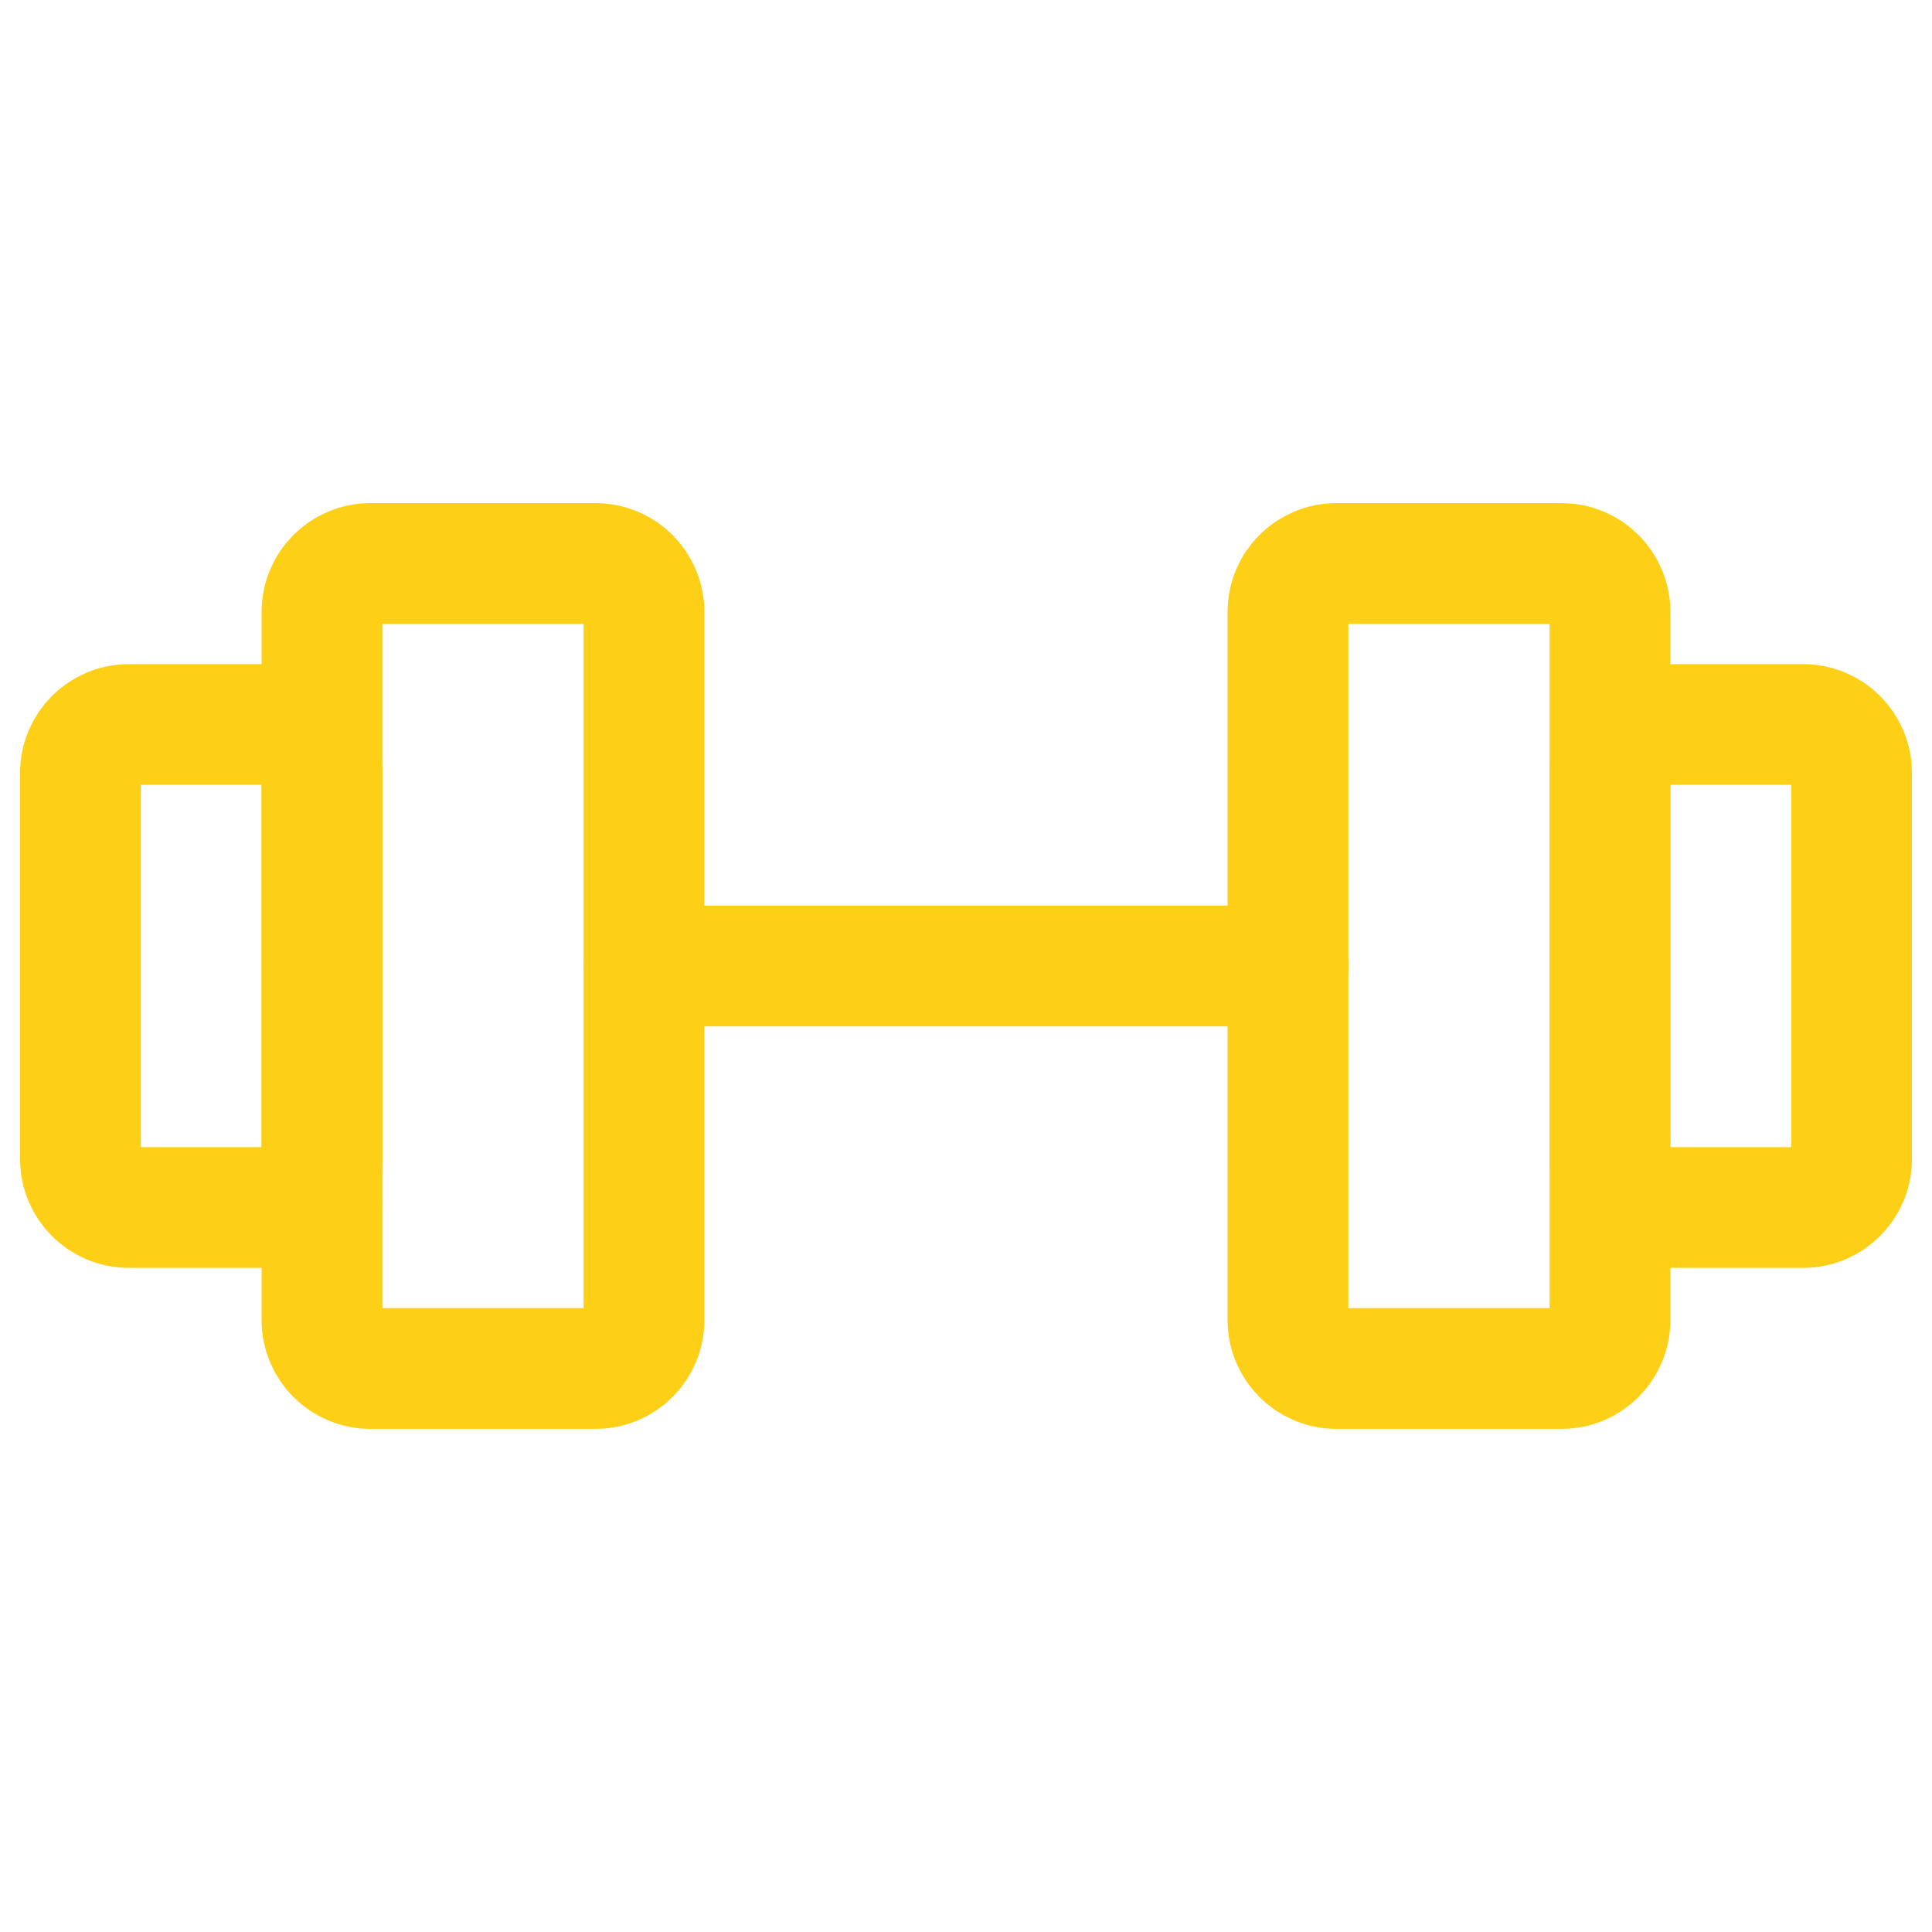 <?xml version="1.0" encoding="UTF-8"?>
<svg xmlns="http://www.w3.org/2000/svg" width="40" height="40" viewBox="0 0 40 40" fill="none">
  <path d="M12.333 11.667H7.666C7.114 11.667 6.666 12.114 6.666 12.667V27.333C6.666 27.886 7.114 28.333 7.666 28.333H12.333C12.885 28.333 13.333 27.886 13.333 27.333V12.667C13.333 12.114 12.885 11.667 12.333 11.667Z" stroke="#FDCF16" stroke-width="2.5" stroke-linecap="round" stroke-linejoin="round"></path>
  <path d="M32.333 11.667H27.666C27.114 11.667 26.666 12.114 26.666 12.667V27.333C26.666 27.886 27.114 28.333 27.666 28.333H32.333C32.885 28.333 33.333 27.886 33.333 27.333V12.667C33.333 12.114 32.885 11.667 32.333 11.667Z" stroke="#FDCF16" stroke-width="2.5" stroke-linecap="round" stroke-linejoin="round"></path>
  <path d="M1.666 24V16C1.666 15.448 2.114 15 2.666 15H5.666C6.218 15 6.666 15.448 6.666 16V24C6.666 24.552 6.218 25 5.666 25H2.666C2.114 25 1.666 24.552 1.666 24Z" stroke="#FDCF16" stroke-width="2.5" stroke-linecap="round" stroke-linejoin="round"></path>
  <path d="M38.334 24V16C38.334 15.448 37.886 15 37.334 15H34.334C33.782 15 33.334 15.448 33.334 16V24C33.334 24.552 33.782 25 34.334 25H37.334C37.886 25 38.334 24.552 38.334 24Z" stroke="#FDCF16" stroke-width="2.5" stroke-linecap="round" stroke-linejoin="round"></path>
  <path d="M13.334 20H26.667" stroke="#FDCF16" stroke-width="2.5" stroke-linecap="round" stroke-linejoin="round"></path>
</svg>
